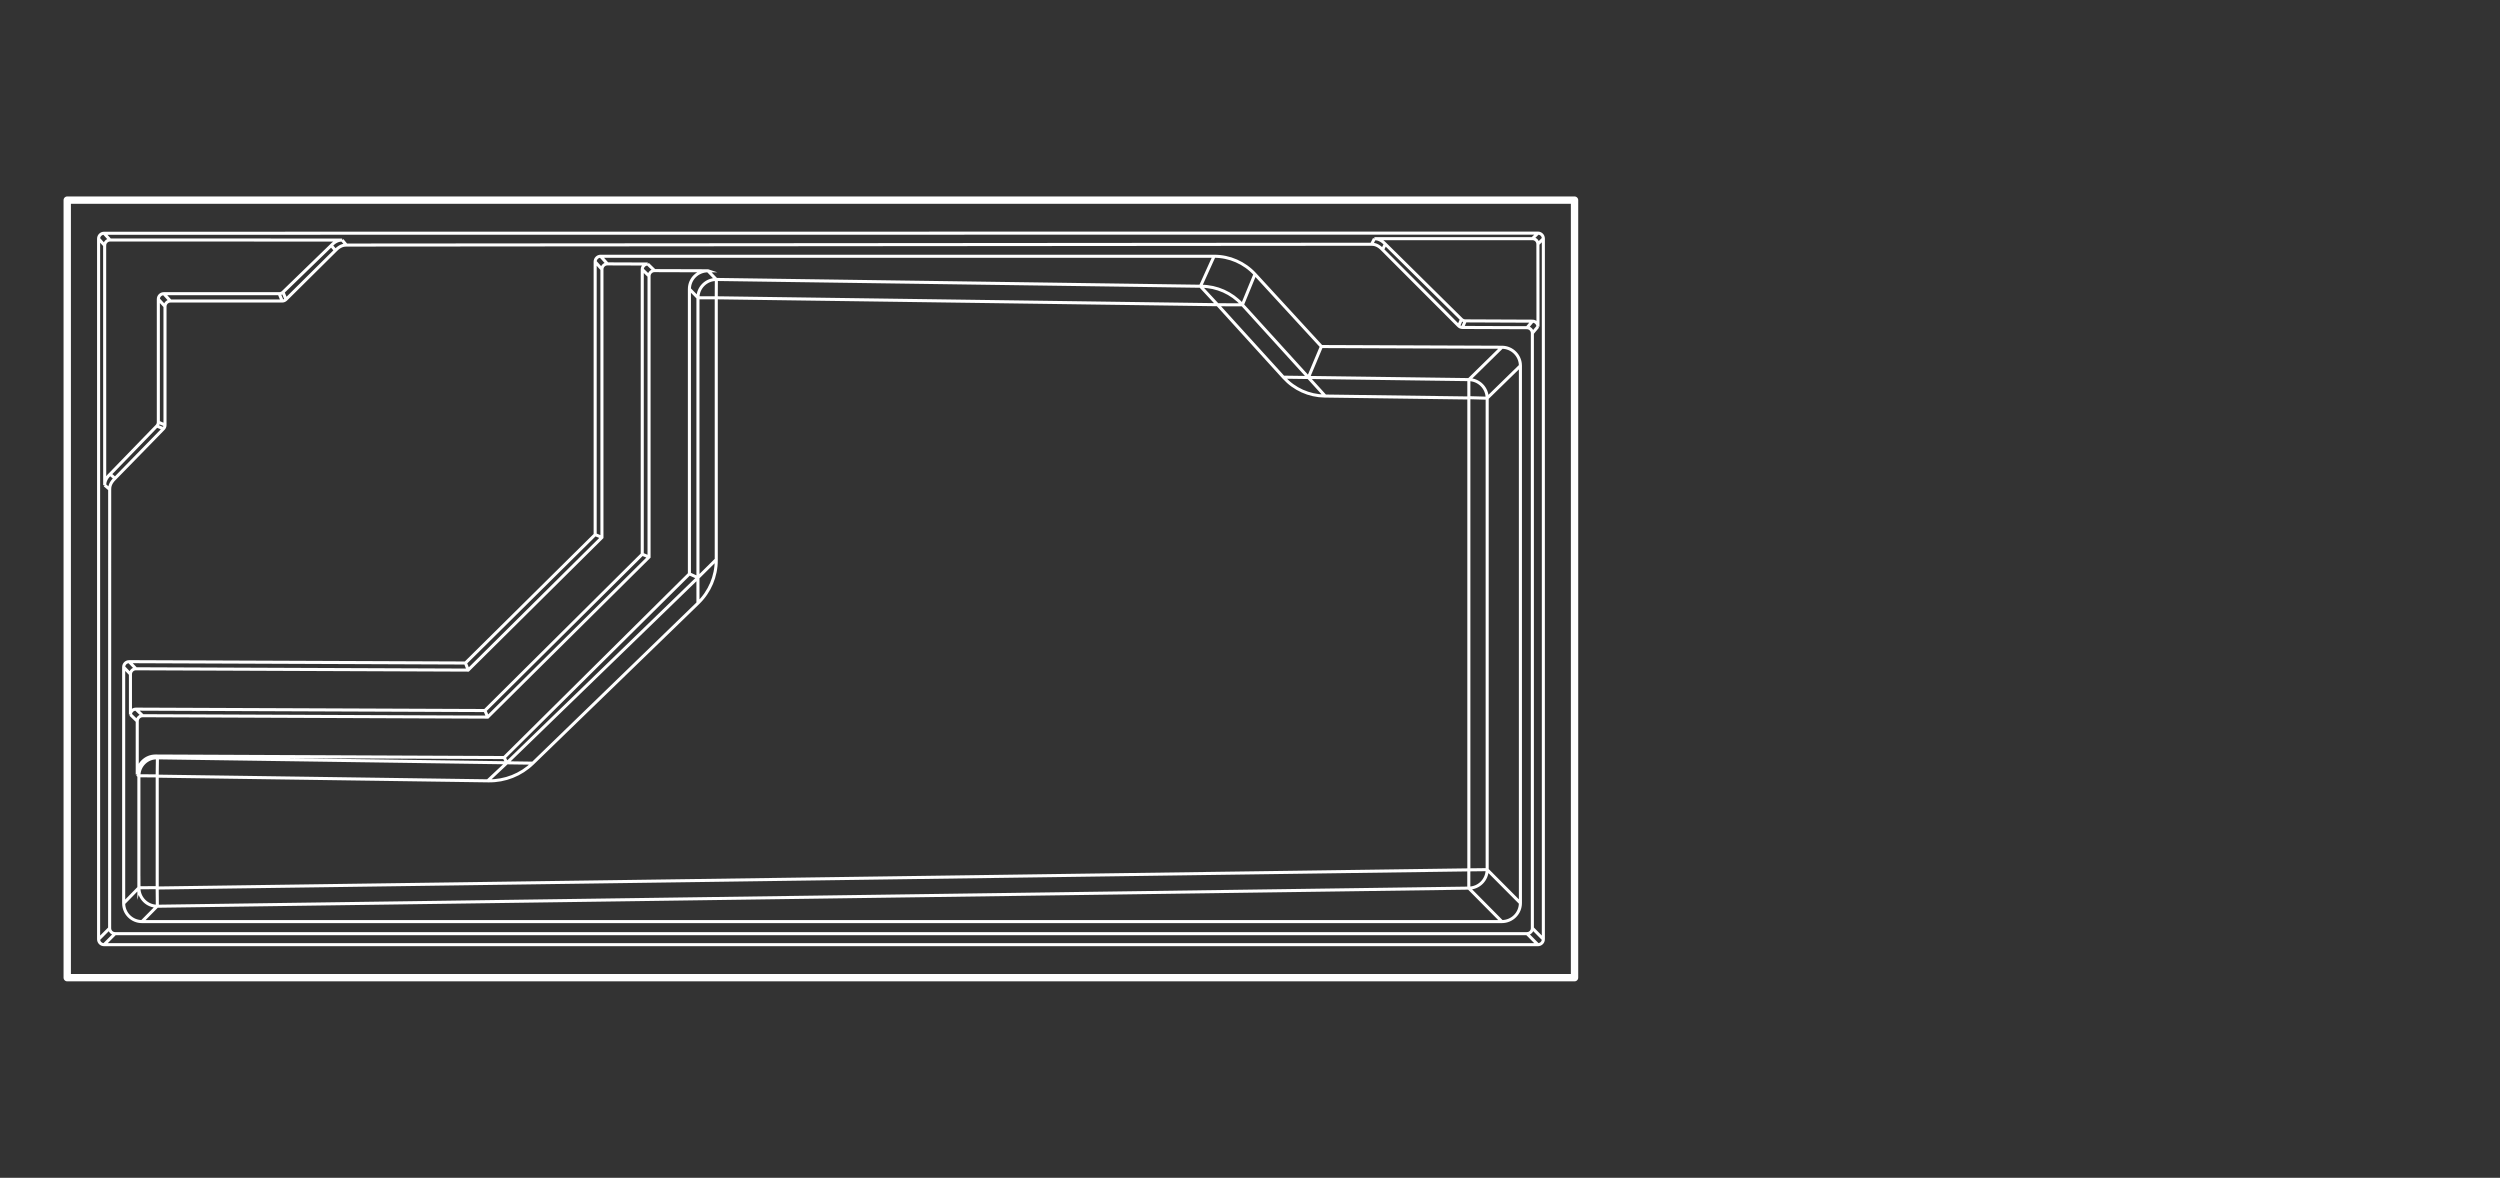 <?xml version="1.0" encoding="UTF-8"?>
<svg id="_2_1_Vogue_40_x_15_5_L" data-name="2/1    |    Vogue   &amp;lt;40&amp;apos; x 15&amp;apos;5&amp;quot;&amp;gt;    L" xmlns="http://www.w3.org/2000/svg" viewBox="0 0 1018.84 480">
  <rect x="0" y="0" width="1018.84" height="480" fill="#333333" stroke="none"/>
  <defs>
    <style>
      .cls-1 {
        stroke-miterlimit: 10;
        stroke-width: 1.25px;
      }

      .cls-1, .cls-2 {
        fill: none;
        stroke: #fff;
      }

      .cls-2 {
        stroke-linecap: round;
        stroke-linejoin: round;
        stroke-width: 3px;
      }
    </style>
  </defs>
  <g id="Vogue_30" data-name="Vogue 30">
    <path id="Lines" class="cls-1" d="M598.61,354.5v-192.31l-58.77-.79c-6.35-.09-12.38-2.8-16.66-7.51l-26.98-29.71-204.3-2.82v106.94c0,6.56-2.66,12.85-7.37,17.42l-67.43,65.36c-4.82,4.67-11.29,7.24-17.99,7.14l-135.04-1.91v45.58l534.55-7.39ZM56.6,361.9v-45.61c-.05-4.26,3.35-7.61,7.55-7.45l142.45,2.02,77.84-75.45v-114.07c0-4.13,3.37-7.48,7.5-7.45l197.67,2.77c6.32.05,12.34,2.73,16.59,7.41l27.03,29.76,65.4.88c4.13.06,7.45,3.42,7.45,7.55v192.13c0,4.14-3.33,7.51-7.47,7.55l-534.48,7.38c-4.14.04-7.52-3.3-7.52-7.45ZM40.18,382.78V97.28c0-1.23.99-2.22,2.22-2.22l584.35-.06c1.23,0,2.22.99,2.22,2.22v285.55c0,1.23-.99,2.22-2.22,2.22H42.4c-1.23,0-2.22-.99-2.22-2.22ZM197.63,289.57l-142.26-.57c-1.23,0-2.21.99-2.21,2.22v-16.45c0-1.23,1-2.23,2.23-2.22l135.41.54,54.51-54.07v-109.26c0-1.23,1-2.23,2.23-2.22l16.43.06c-1.23,0-2.22.98-2.23,2.21v116.06s-64.12,63.7-64.12,63.7M288.51,110.36c-4.15,0-7.54,3.27-7.55,7.43v116.08s-75.49,74.86-75.49,74.86l-142.1-.62c-4.16,0-7.44,3.38-7.44,7.53v-21.74c0-1.23,1-2.23,2.23-2.22l140.59.57,65.76-65.24v-114.5c0-1.23,1-2.23,2.23-2.22l21.76.07ZM626.78,133.12c-.02-1.22-1.02-2.25-2.25-2.23h0s-27.38-.12-27.38-.12c-.58,0-1.14-.23-1.55-.64l-31.03-30.66c-1.76-1.86-3.24-2.2-4.46-2.19l2.23-.02h62.19c1.23,0,2.22.99,2.22,2.22l.03,33.65ZM52.63,269.65l137.06.55,52.86-52.33v-111.22c0-1.23.99-2.22,2.22-2.22h250.01c6.33,0,12.38,2.66,16.67,7.32l27.08,29.48,73.57.29c4.16.02,7.52,3.39,7.52,7.55v218.96c0,4.17-3.38,7.55-7.55,7.55H57.85c-4.11,0-7.45-3.33-7.45-7.45v-96.26c0-1.23,1-2.23,2.23-2.22ZM44.69,199.42c0-1.22.33-2.7,2.19-4.46l19.73-20.21c.41-.41.63-.97.63-1.55v-48.3c0-1.23.99-2.22,2.22-2.22h45.52c.59,0,1.15-.23,1.56-.64l20.17-19.98c1.76-1.86,3.24-2.2,4.46-2.19l417.78-.33c1.22,0,2.7.33,4.46,2.19l31.02,31.07c.41.42.98.65,1.56.65l26.29.1c1.22,0,2.21,1,2.21,2.22v242.5c0,1.23-.99,2.22-2.22,2.22H46.9c-1.23,0-2.22-.99-2.22-2.22l.02-178.85ZM42.65,100.03c0-1.23.99-2.22,2.22-2.22l94.57.02c-1.22,0-2.7.33-4.46,2.19l-19.64,19.04c-.41.4-.97.63-1.55.63h-47.04c-1.23,0-2.22.99-2.22,2.22v50.15c0,.58-.22,1.13-.63,1.55l-19.04,19.65c-1.86,1.76-2.2,3.24-2.19,4.46l-.02-97.69ZM533.22,153.85l5.3-12.63M489.23,116.67l5.55-12.25M506.32,124.23l5.12-12.48M606.07,162.28l13.54-13.22M598.62,154.73l13.47-13.22M612.06,375.57l-13.47-13.61M619.61,368.02l-13.54-13.61M626.75,385l-4.45-4.51M624.52,378.27l4.45,4.51M595.6,130.13l-1.14,2.67M597.15,130.77l-1.14,2.67M558.97,99.53l1.14-2.25M564.58,99.47l-1.14,2.25M622.31,133.55l2.23-2.66M624.52,135.77l2.23-2.66M628.97,97.23l-2.23,2.25M626.75,95.01l-2.23,2.25M46.9,380.49l-4.49,4.51M44.68,378.27l-4.49,4.51M64.12,369.23l-6.27,6.35M50.4,368.13l6.2-6.35M280.94,233.86l3.49,1.56M205.47,308.73l1.12,2.14M198.75,292.24l-1.12-2.68M261.74,225.87l2.77,1.14M67.25,124.89l-2.72-2.98M66.75,119.69l2.72,2.98M63.91,173.61l2.72,1.13M67.25,173.19l-2.72-1.13M264.52,112.5l-2.77-2.7M266.75,110.28l-2.77-2.69M280.96,117.78l3.48,3.57M291.94,113.91l-3.43-3.55M55.93,315.64l.66.62M55.93,293.9l-2.77-2.69M55.38,288.99l2.77,2.69M190.81,273.08l-1.12-2.88M53.16,274.76l-2.77-2.89M52.63,269.65l2.77,2.89M242.54,106.66l2.77,3.1M247.54,107.53l-2.77-3.1M245.32,219.01l-2.77-1.14M113.79,119.69l1.21,2.98M115.34,119.07l1.21,2.98M141.14,99.85l-1.69-2.02M134.98,100.02l1.69,2.02M40.18,97.28l2.47,2.75M44.87,97.81l-2.47-2.75M44.69,199.42l-2.02-1.69M44.86,193.26l2.02,1.69M598.59,361.96v-7.46M598.61,354.5l7.46-.09M606.07,162.28l-7.46-.21M598.61,162.07v-7.34M64.06,361.76l.06,7.46M64.06,361.76l-7.46.02M291.9,228.02l-7.46,7.4M284.44,245.81v-10.39M217.16,311.02l-10.57-.15M198.75,318.22l7.84-7.35M540.08,161.41l-6.86-7.55M533.22,153.85l-10.2-.14M496.2,124.19l-6.97-7.51M506.32,124.23l-10.12-.04M64.06,316.19l-7.46-.02M64.06,316.19l.09-7.46M291.9,121.37l-7.46-.02M291.9,121.37l.04-7.46"/>
    <rect id="Ext_Perimeter" data-name="Ext Perimeter" class="cls-2" x="27.4" y="81.56" width="614.28" height="316.88"/>
  </g>
</svg>